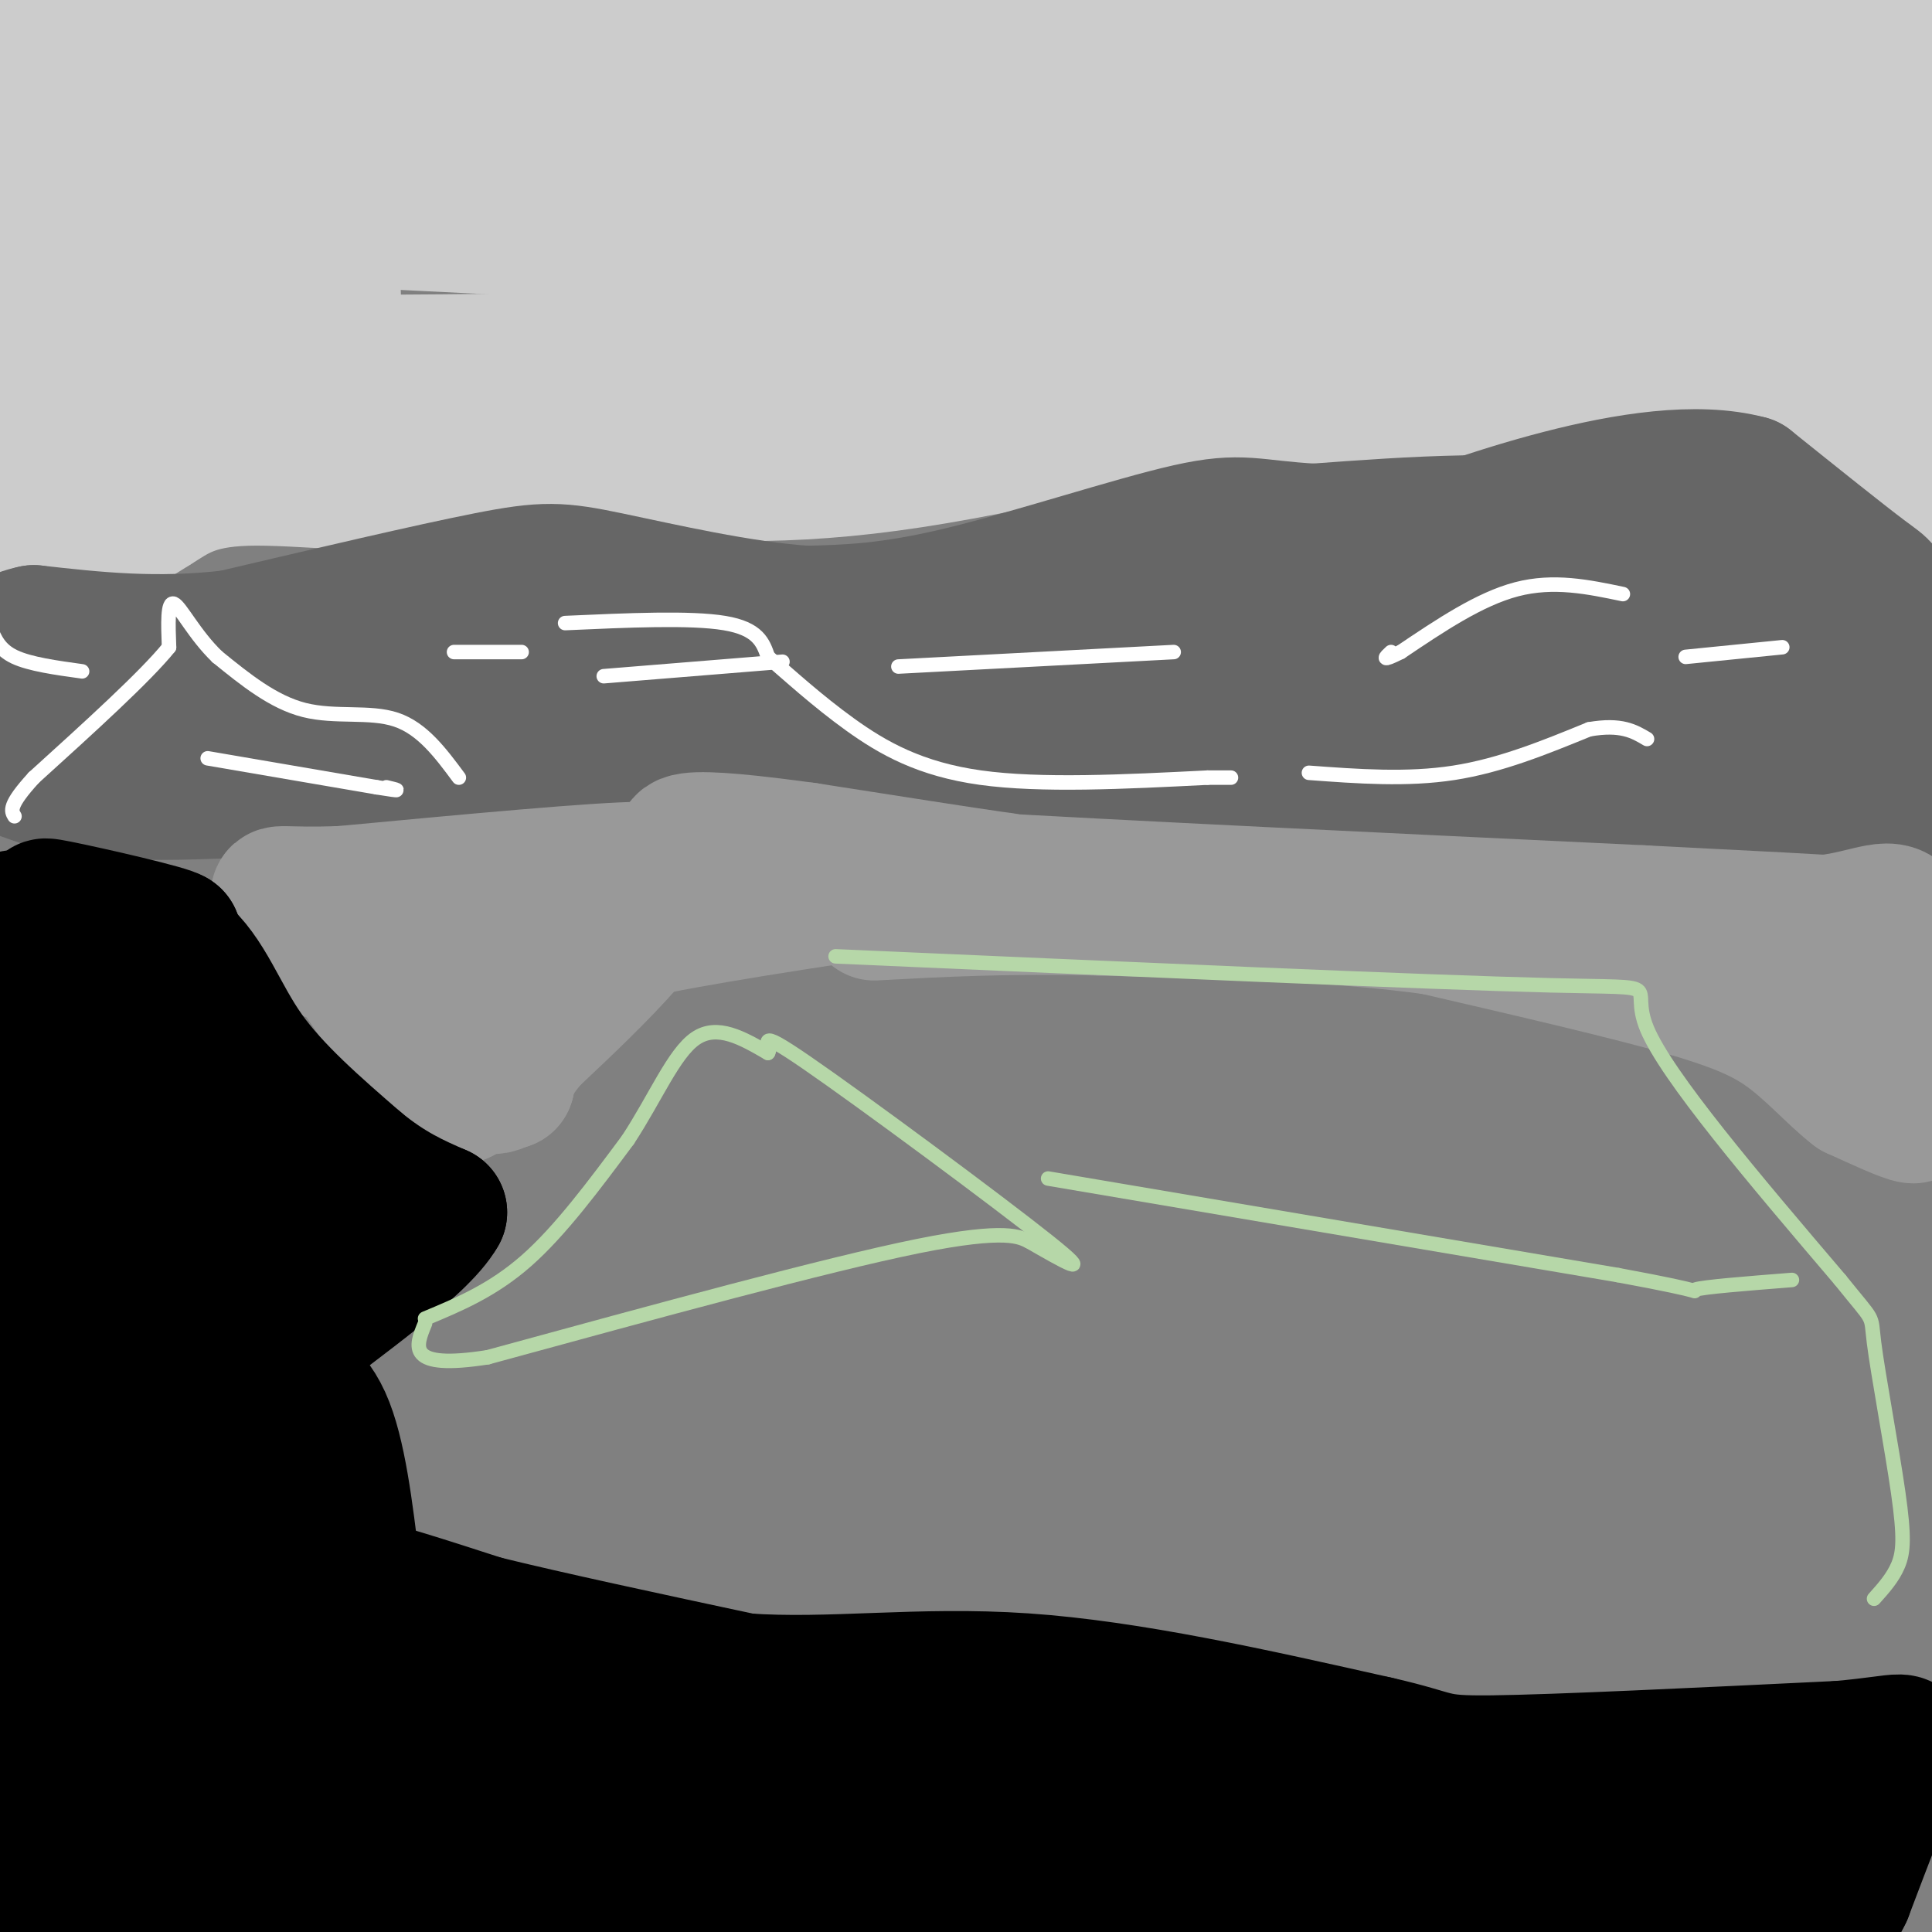 <svg viewBox='0 0 400 400' version='1.1' xmlns='http://www.w3.org/2000/svg' xmlns:xlink='http://www.w3.org/1999/xlink'><rect x="0" y="0" width="400" height="400" fill="#808080" stroke="none"/><g fill='none' stroke='#cccccc' stroke-width='28' stroke-linecap='round' stroke-linejoin='round'><path d='M25,10c-1.333,5.333 -2.667,10.667 -5,10c-2.333,-0.667 -5.667,-7.333 -9,-14'/><path d='M11,6c-2.333,11.333 -3.667,46.667 -5,82'/><path d='M6,88c-0.821,16.964 -0.375,18.375 2,20c2.375,1.625 6.679,3.464 11,3c4.321,-0.464 8.661,-3.232 13,-6'/><path d='M32,105c4.083,-2.476 7.792,-5.667 19,-6c11.208,-0.333 29.917,2.190 46,1c16.083,-1.190 29.542,-6.095 43,-11'/><path d='M140,89c21.000,-2.333 52.000,-2.667 83,-3'/><path d='M223,86c38.167,-0.500 92.083,-0.250 146,0'/><path d='M369,86c24.833,-0.476 13.917,-1.667 12,-2c-1.917,-0.333 5.167,0.190 9,-11c3.833,-11.190 4.417,-34.095 5,-57'/><path d='M395,16c2.067,-10.778 4.733,-9.222 -4,-10c-8.733,-0.778 -28.867,-3.889 -49,-7'/><path d='M114,0c-29.083,2.833 -58.167,5.667 -72,8c-13.833,2.333 -12.417,4.167 -11,6'/><path d='M31,14c-3.488,15.548 -6.708,51.417 -6,66c0.708,14.583 5.345,7.881 13,6c7.655,-1.881 18.327,1.060 29,4'/><path d='M67,90c14.024,1.738 34.583,4.083 54,6c19.417,1.917 37.690,3.405 63,0c25.310,-3.405 57.655,-11.702 90,-20'/><path d='M274,76c32.000,-3.378 67.000,-1.822 85,-2c18.000,-0.178 19.000,-2.089 20,-4'/><path d='M379,70c5.644,0.489 9.756,3.711 13,7c3.244,3.289 5.622,6.644 8,10'/><path d='M400,87c1.333,5.833 0.667,15.417 0,25'/><path d='M400,112c-3.333,0.667 -11.667,-10.167 -20,-21'/><path d='M380,91c-2.286,-5.250 2.000,-7.875 4,-18c2.000,-10.125 1.714,-27.750 0,-38c-1.714,-10.250 -4.857,-13.125 -8,-16'/><path d='M376,19c-0.560,-3.286 2.042,-3.500 -1,-3c-3.042,0.500 -11.726,1.714 -38,-1c-26.274,-2.714 -70.137,-9.357 -114,-16'/><path d='M69,0c-1.435,10.530 -2.869,21.060 -6,28c-3.131,6.940 -7.958,10.292 -10,18c-2.042,7.708 -1.298,19.774 -1,20c0.298,0.226 0.149,-11.387 0,-23'/><path d='M52,43c-1.452,-10.655 -5.083,-25.792 -7,-20c-1.917,5.792 -2.119,32.512 0,44c2.119,11.488 6.560,7.744 11,4'/><path d='M56,71c-2.216,1.694 -13.257,3.929 21,4c34.257,0.071 113.812,-2.022 145,-2c31.188,0.022 14.009,2.161 18,-1c3.991,-3.161 29.151,-11.620 45,-15c15.849,-3.380 22.385,-1.680 29,0c6.615,1.680 13.307,3.340 20,5'/><path d='M334,62c11.240,1.484 29.341,2.694 36,2c6.659,-0.694 1.875,-3.294 -3,-5c-4.875,-1.706 -9.843,-2.519 -15,-4c-5.157,-1.481 -10.504,-3.629 -43,-6c-32.496,-2.371 -92.142,-4.963 -149,-6c-56.858,-1.037 -110.929,-0.518 -165,0'/><path d='M23,43c161.600,8.133 323.200,16.267 299,12c-24.200,-4.267 -234.200,-20.933 -293,-27c-58.800,-6.067 33.600,-1.533 126,3'/><path d='M155,31c39.378,1.844 74.822,4.956 116,6c41.178,1.044 88.089,0.022 135,-1'/><path d='M402,33c-80.689,-10.169 -161.378,-20.338 -239,-24c-77.622,-3.662 -152.177,-0.817 -125,1c27.177,1.817 156.086,2.604 219,5c62.914,2.396 59.833,6.399 57,8c-2.833,1.601 -5.416,0.801 -8,0'/><path d='M306,23c-7.507,-0.357 -22.274,-1.250 -69,2c-46.726,3.250 -125.411,10.644 -160,15c-34.589,4.356 -25.082,5.673 -21,8c4.082,2.327 2.738,5.665 4,8c1.262,2.335 5.131,3.668 9,5'/></g>
<g fill='none' stroke='#666666' stroke-width='3' stroke-linecap='round' stroke-linejoin='round'><path d='M4,130c0.000,0.000 -4.000,-5.000 -4,-5'/><path d='M0,125c1.000,0.833 5.500,5.417 10,10'/><path d='M10,135c2.167,5.000 2.583,12.500 3,20'/><path d='M13,155c1.089,4.756 2.311,6.644 5,8c2.689,1.356 6.844,2.178 11,3'/><path d='M29,166c2.357,0.738 2.750,1.083 2,2c-0.750,0.917 -2.643,2.405 -6,3c-3.357,0.595 -8.179,0.298 -13,0'/><path d='M12,171c-4.333,-0.667 -8.667,-2.333 -13,-4'/><path d='M0,141c0.500,-5.750 1.000,-11.500 3,-8c2.000,3.500 5.500,16.250 9,29'/><path d='M12,162c0.667,0.500 -2.167,-12.750 -5,-26'/></g>
<g fill='none' stroke='#666666' stroke-width='6' stroke-linecap='round' stroke-linejoin='round'><path d='M3,144c0.000,0.000 2.000,-5.000 2,-5'/><path d='M5,139c-0.267,-2.822 -1.933,-7.378 -3,-6c-1.067,1.378 -1.533,8.689 -2,16'/><path d='M0,149c-0.444,5.289 -0.556,10.511 2,13c2.556,2.489 7.778,2.244 13,2'/><path d='M15,164c3.667,1.167 6.333,3.083 9,5'/><path d='M24,169c-2.500,0.000 -13.250,-2.500 -24,-5'/><path d='M0,164c0.500,-0.167 13.750,1.917 27,4'/><path d='M27,168c1.444,0.756 -8.444,0.644 -13,-2c-4.556,-2.644 -3.778,-7.822 -3,-13'/><path d='M11,153c-1.500,0.000 -3.750,6.500 -6,13'/><path d='M5,166c-1.000,-2.988 -0.500,-16.958 0,-19c0.500,-2.042 1.000,7.845 2,12c1.000,4.155 2.500,2.577 4,1'/><path d='M11,160c1.095,-1.071 1.833,-4.250 1,-9c-0.833,-4.750 -3.238,-11.071 -5,-14c-1.762,-2.929 -2.881,-2.464 -4,-2'/><path d='M3,135c-1.467,-1.156 -3.133,-3.044 -3,-4c0.133,-0.956 2.067,-0.978 4,-1'/><path d='M4,130c0.500,-0.667 -0.250,-1.833 -1,-3'/><path d='M18,134c-0.833,1.417 -1.667,2.833 0,3c1.667,0.167 5.833,-0.917 10,-2'/><path d='M28,135c4.844,-0.844 11.956,-1.956 13,-3c1.044,-1.044 -3.978,-2.022 -9,-3'/><path d='M32,129c-4.167,-0.167 -10.083,0.917 -16,2'/><path d='M16,131c-2.167,1.000 0.417,2.500 3,4'/><path d='M19,135c-1.578,0.756 -7.022,0.644 -9,0c-1.978,-0.644 -0.489,-1.822 1,-3'/><path d='M11,132c1.400,-1.044 4.400,-2.156 6,-2c1.600,0.156 1.800,1.578 2,3'/><path d='M19,133c0.333,0.667 0.167,0.833 0,1'/><path d='M19,136c0.000,0.000 1.000,6.000 1,6'/><path d='M20,142c1.667,2.500 5.333,5.750 9,9'/><path d='M29,151c5.333,1.500 14.167,0.750 23,0'/><path d='M52,151c4.667,0.000 4.833,0.000 5,0'/><path d='M26,144c0.000,0.000 21.000,-5.000 21,-5'/><path d='M47,139c5.133,-2.867 7.467,-7.533 8,-10c0.533,-2.467 -0.733,-2.733 -2,-3'/><path d='M53,126c-1.500,-1.167 -4.250,-2.583 -7,-4'/><path d='M46,122c2.333,-1.000 11.667,-1.500 21,-2'/><path d='M67,120c5.667,-0.333 9.333,-0.167 13,0'/><path d='M80,120c-1.333,1.333 -11.167,4.667 -21,8'/><path d='M59,128c0.667,1.833 12.833,2.417 25,3'/><path d='M84,131c5.844,0.911 7.956,1.689 6,1c-1.956,-0.689 -7.978,-2.844 -14,-5'/><path d='M76,127c-6.400,-1.756 -15.400,-3.644 -19,-3c-3.600,0.644 -1.800,3.822 0,7'/><path d='M57,131c0.622,3.400 2.178,8.400 0,11c-2.178,2.600 -8.089,2.800 -14,3'/><path d='M43,145c-4.578,0.822 -9.022,1.378 -8,2c1.022,0.622 7.511,1.311 14,2'/><path d='M49,149c-1.956,-0.622 -13.844,-3.178 -17,-4c-3.156,-0.822 2.422,0.089 8,1'/><path d='M40,146c3.867,-0.511 9.533,-2.289 12,-5c2.467,-2.711 1.733,-6.356 1,-10'/><path d='M53,131c-1.357,1.464 -5.250,10.125 -10,14c-4.750,3.875 -10.357,2.964 -13,2c-2.643,-0.964 -2.321,-1.982 -2,-3'/><path d='M28,144c2.311,-0.467 9.089,-0.133 11,0c1.911,0.133 -1.044,0.067 -4,0'/><path d='M35,144c-2.444,0.622 -6.556,2.178 -7,4c-0.444,1.822 2.778,3.911 6,6'/><path d='M34,154c0.167,2.833 -2.417,6.917 -5,11'/><path d='M29,165c-1.679,2.488 -3.375,3.208 -4,4c-0.625,0.792 -0.179,1.655 2,2c2.179,0.345 6.089,0.173 10,0'/><path d='M37,171c2.667,-0.667 4.333,-2.333 6,-4'/><path d='M43,167c1.644,-0.178 2.756,1.378 3,0c0.244,-1.378 -0.378,-5.689 -1,-10'/><path d='M45,157c0.289,0.000 1.511,5.000 5,8c3.489,3.000 9.244,4.000 15,5'/><path d='M65,170c5.667,0.333 12.333,-1.333 19,-3'/><path d='M84,167c3.356,-1.133 2.244,-2.467 0,-3c-2.244,-0.533 -5.622,-0.267 -9,0'/><path d='M75,164c-4.667,-1.833 -11.833,-6.417 -19,-11'/><path d='M56,153c-4.067,-2.556 -4.733,-3.444 -4,-5c0.733,-1.556 2.867,-3.778 5,-6'/><path d='M57,142c4.167,-0.333 12.083,1.833 20,4'/><path d='M77,146c7.500,0.000 16.250,-2.000 25,-4'/><path d='M102,142c4.167,-0.667 2.083,-0.333 0,0'/></g>
<g fill='none' stroke='#666666' stroke-width='28' stroke-linecap='round' stroke-linejoin='round'><path d='M391,163c0.222,-10.733 0.444,-21.467 0,-28c-0.444,-6.533 -1.556,-8.867 -3,-10c-1.444,-1.133 -3.222,-1.067 -5,-1'/><path d='M383,124c-8.911,-3.267 -28.689,-10.933 -49,-14c-20.311,-3.067 -41.156,-1.533 -62,0'/><path d='M272,110c-13.060,-0.726 -14.708,-2.542 -26,0c-11.292,2.542 -32.226,9.440 -47,13c-14.774,3.560 -23.387,3.780 -32,4'/><path d='M167,127c-13.369,-0.821 -30.792,-4.875 -41,-7c-10.208,-2.125 -13.202,-2.321 -25,0c-11.798,2.321 -32.399,7.161 -53,12'/><path d='M48,132c-15.667,1.833 -28.333,0.417 -41,-1'/><path d='M7,131c-8.167,1.667 -8.083,6.333 -8,11'/><path d='M5,160c6.000,2.167 12.000,4.333 32,4c20.000,-0.333 54.000,-3.167 88,-6'/><path d='M125,158c36.800,-1.600 84.800,-2.600 124,-1c39.200,1.600 69.600,5.800 100,10'/><path d='M349,167c25.689,2.400 39.911,3.400 45,0c5.089,-3.400 1.044,-11.200 -3,-19'/><path d='M391,148c-0.738,-7.726 -1.083,-17.542 -1,-22c0.083,-4.458 0.595,-3.560 -4,-7c-4.595,-3.440 -14.298,-11.220 -24,-19'/><path d='M362,100c-10.667,-2.867 -25.333,-0.533 -39,3c-13.667,3.533 -26.333,8.267 -39,13'/><path d='M284,116c-6.560,3.048 -3.458,4.167 -11,7c-7.542,2.833 -25.726,7.381 -52,10c-26.274,2.619 -60.637,3.310 -95,4'/><path d='M126,137c-28.333,1.333 -51.667,2.667 -75,4'/><path d='M51,141c-26.512,-0.309 -55.292,-3.083 -46,-1c9.292,2.083 56.656,9.022 91,12c34.344,2.978 55.670,1.994 67,1c11.330,-0.994 12.665,-1.997 14,-3'/><path d='M177,150c31.524,-5.345 103.333,-17.208 136,-22c32.667,-4.792 26.190,-2.512 28,0c1.810,2.512 11.905,5.256 22,8'/><path d='M363,136c3.845,2.714 2.458,5.500 6,7c3.542,1.500 12.012,1.714 -3,2c-15.012,0.286 -53.506,0.643 -92,1'/><path d='M274,146c-18.833,0.500 -19.917,1.250 -21,2'/></g>
<g fill='none' stroke='#999999' stroke-width='28' stroke-linecap='round' stroke-linejoin='round'><path d='M145,175c0.000,0.000 -15.000,20.000 -15,20'/><path d='M130,195c-5.833,6.667 -12.917,13.333 -20,20'/><path d='M110,215c-4.167,4.833 -4.583,6.917 -5,9'/><path d='M105,224c-3.167,0.667 -8.583,-2.167 -14,-5'/><path d='M91,219c-2.578,-2.911 -2.022,-7.689 -4,-12c-1.978,-4.311 -6.489,-8.156 -11,-12'/><path d='M76,195c-3.667,-3.200 -7.333,-5.200 -6,-6c1.333,-0.800 7.667,-0.400 14,0'/><path d='M84,189c10.400,-0.667 29.400,-2.333 39,-4c9.600,-1.667 9.800,-3.333 10,-5'/><path d='M133,180c-8.667,0.000 -35.333,2.500 -62,5'/><path d='M71,185c-12.933,0.511 -14.267,-0.711 -13,1c1.267,1.711 5.133,6.356 9,11'/><path d='M67,197c1.833,0.952 1.917,-2.167 6,3c4.083,5.167 12.167,18.619 17,24c4.833,5.381 6.417,2.690 8,0'/><path d='M98,224c2.762,0.702 5.667,2.458 7,-2c1.333,-4.458 1.095,-15.131 5,-21c3.905,-5.869 11.952,-6.935 20,-8'/><path d='M130,193c13.333,-3.000 36.667,-6.500 60,-10'/><path d='M190,183c14.622,-1.511 21.178,-0.289 16,-1c-5.178,-0.711 -22.089,-3.356 -39,-6'/><path d='M167,176c-11.429,-1.571 -20.500,-2.500 -24,-2c-3.500,0.500 -1.429,2.429 9,4c10.429,1.571 29.214,2.786 48,4'/><path d='M200,182c31.333,1.833 85.667,4.417 140,7'/><path d='M340,189c29.667,1.500 33.833,1.750 38,2'/><path d='M378,191c9.467,-1.067 14.133,-4.733 16,0c1.867,4.733 0.933,17.867 0,31'/><path d='M394,222c0.978,7.044 3.422,9.156 2,9c-1.422,-0.156 -6.711,-2.578 -12,-5'/><path d='M384,226c-4.356,-3.311 -9.244,-9.089 -15,-13c-5.756,-3.911 -12.378,-5.956 -19,-8'/><path d='M350,205c-12.000,-3.500 -32.500,-8.250 -53,-13'/><path d='M297,192c-20.333,-2.833 -44.667,-3.417 -69,-4'/><path d='M228,188c-19.333,-0.500 -33.167,0.250 -47,1'/></g>
<g fill='none' stroke='#ffffff' stroke-width='3' stroke-linecap='round' stroke-linejoin='round'><path d='M369,134c0.000,0.000 -20.000,2.000 -20,2'/><path d='M336,123c-7.167,-1.500 -14.333,-3.000 -22,-1c-7.667,2.000 -15.833,7.500 -24,13'/><path d='M290,135c-4.333,2.167 -3.167,1.083 -2,0'/><path d='M243,135c0.000,0.000 -57.000,3.000 -57,3'/><path d='M162,137c0.000,0.000 -37.000,3.000 -37,3'/><path d='M108,135c0.000,0.000 -14.000,0.000 -14,0'/><path d='M95,161c-3.778,-5.089 -7.556,-10.178 -13,-12c-5.444,-1.822 -12.556,-0.378 -19,-2c-6.444,-1.622 -12.222,-6.311 -18,-11'/><path d='M45,136c-4.756,-4.556 -7.644,-10.444 -9,-11c-1.356,-0.556 -1.178,4.222 -1,9'/><path d='M35,134c-4.833,6.000 -16.417,16.500 -28,27'/><path d='M7,161c-5.333,5.833 -4.667,6.917 -4,8'/><path d='M17,139c-5.417,-0.750 -10.833,-1.500 -14,-3c-3.167,-1.500 -4.083,-3.750 -5,-6'/><path d='M43,157c0.000,0.000 35.000,6.000 35,6'/><path d='M78,163c6.167,1.000 4.083,0.500 2,0'/><path d='M117,129c13.000,-0.583 26.000,-1.167 33,0c7.000,1.167 8.000,4.083 9,7'/><path d='M159,136c4.190,3.595 10.167,9.083 17,14c6.833,4.917 14.524,9.262 27,11c12.476,1.738 29.738,0.869 47,0'/><path d='M250,161c8.000,0.000 4.500,0.000 1,0'/><path d='M271,160c10.167,0.750 20.333,1.500 30,0c9.667,-1.500 18.833,-5.250 28,-9'/><path d='M329,151c6.667,-1.167 9.333,0.417 12,2'/></g>
<g fill='none' stroke='#444444' stroke-width='3' stroke-linecap='round' stroke-linejoin='round'><path d='M3,186c0.000,0.000 24.000,0.000 24,0'/><path d='M27,186c3.833,0.000 1.417,0.000 -1,0'/></g>
<g fill='none' stroke='#000000' stroke-width='28' stroke-linecap='round' stroke-linejoin='round'><path d='M3,190c0.000,0.000 33.000,4.000 33,4'/><path d='M36,194c-0.422,-0.800 -17.978,-4.800 -24,-6c-6.022,-1.200 -0.511,0.400 5,2'/><path d='M17,190c4.738,0.917 14.083,2.208 20,7c5.917,4.792 8.405,13.083 14,21c5.595,7.917 14.298,15.458 23,23'/><path d='M74,241c6.667,5.500 11.833,7.750 17,10'/><path d='M91,251c-3.889,7.022 -22.111,19.578 -30,26c-7.889,6.422 -5.444,6.711 -3,7'/><path d='M58,284c1.267,1.933 5.933,3.267 9,10c3.067,6.733 4.533,18.867 6,31'/><path d='M73,325c-0.267,5.133 -3.933,2.467 0,3c3.933,0.533 15.467,4.267 27,8'/><path d='M100,336c13.500,3.333 33.750,7.667 54,12'/><path d='M154,348c18.044,1.289 36.156,-1.489 58,0c21.844,1.489 47.422,7.244 73,13'/><path d='M285,361c13.489,3.044 10.711,4.156 24,4c13.289,-0.156 42.644,-1.578 72,-3'/><path d='M381,362c14.356,-1.267 14.244,-2.933 12,2c-2.244,4.933 -6.622,16.467 -11,28'/><path d='M382,392c-2.687,5.611 -3.905,5.639 -3,6c0.905,0.361 3.933,1.056 -14,2c-17.933,0.944 -56.828,2.139 -87,2c-30.172,-0.139 -51.621,-1.611 -73,-4c-21.379,-2.389 -42.690,-5.694 -64,-9'/><path d='M141,389c-20.060,-1.952 -38.208,-2.333 -54,-1c-15.792,1.333 -29.226,4.381 -42,5c-12.774,0.619 -24.887,-1.190 -37,-3'/><path d='M8,390c-5.356,-18.200 -0.244,-62.200 0,-96c0.244,-33.800 -4.378,-57.400 -9,-81'/><path d='M0,195c9.083,0.917 18.167,1.833 28,11c9.833,9.167 20.417,26.583 31,44'/><path d='M59,250c3.024,10.643 -4.917,15.250 -15,30c-10.083,14.750 -22.310,39.643 -25,31c-2.690,-8.643 4.155,-50.821 11,-93'/><path d='M30,218c1.719,-15.713 0.517,-8.494 1,-4c0.483,4.494 2.652,6.265 0,10c-2.652,3.735 -10.123,9.434 -13,15c-2.877,5.566 -1.159,10.999 1,17c2.159,6.001 4.760,12.572 6,9c1.240,-3.572 1.120,-17.286 1,-31'/><path d='M26,234c-1.540,-9.295 -5.890,-17.032 -8,-20c-2.110,-2.968 -1.979,-1.165 -3,1c-1.021,2.165 -3.194,4.693 -2,6c1.194,1.307 5.754,1.392 8,1c2.246,-0.392 2.179,-1.260 5,6c2.821,7.260 8.529,22.647 11,33c2.471,10.353 1.706,15.672 0,19c-1.706,3.328 -4.353,4.664 -7,6'/><path d='M30,286c-0.179,-1.131 2.875,-6.958 7,0c4.125,6.958 9.321,26.702 13,37c3.679,10.298 5.839,11.149 8,12'/><path d='M58,335c15.679,8.179 50.875,22.625 67,29c16.125,6.375 13.179,4.679 26,4c12.821,-0.679 41.411,-0.339 70,0'/><path d='M221,368c21.892,2.188 41.620,7.659 71,11c29.380,3.341 68.410,4.553 79,6c10.590,1.447 -7.260,3.128 -28,4c-20.740,0.872 -44.370,0.936 -68,1'/><path d='M275,390c-21.460,0.367 -41.112,0.784 -70,-2c-28.888,-2.784 -67.014,-8.771 -94,-10c-26.986,-1.229 -42.831,2.299 -58,2c-15.169,-0.299 -29.661,-4.427 -36,-6c-6.339,-1.573 -4.525,-0.592 -3,-3c1.525,-2.408 2.763,-8.204 4,-14'/><path d='M18,357c-0.622,-13.860 -4.177,-41.509 4,-37c8.177,4.509 28.086,41.175 37,56c8.914,14.825 6.833,7.807 7,1c0.167,-6.807 2.584,-13.404 5,-20'/><path d='M71,357c1.017,-4.743 1.060,-6.600 9,0c7.940,6.600 23.778,21.656 20,23c-3.778,1.344 -27.171,-11.023 -45,-16c-17.829,-4.977 -30.094,-2.565 -24,0c6.094,2.565 30.547,5.282 55,8'/></g>
<g fill='none' stroke='#b6d7a8' stroke-width='3' stroke-linecap='round' stroke-linejoin='round'><path d='M88,273c7.000,-2.917 14.000,-5.833 21,-12c7.000,-6.167 14.000,-15.583 21,-25'/><path d='M130,236c5.711,-8.689 9.489,-17.911 14,-21c4.511,-3.089 9.756,-0.044 15,3'/><path d='M159,218c1.107,-1.286 -3.625,-6.000 8,2c11.625,8.000 39.607,28.714 50,37c10.393,8.286 3.196,4.143 -4,0'/><path d='M213,257c-1.778,-0.800 -4.222,-2.800 -23,1c-18.778,3.800 -53.889,13.400 -89,23'/><path d='M101,281c-17.000,2.667 -15.000,-2.167 -13,-7'/><path d='M217,244c0.000,0.000 118.000,20.000 118,20'/><path d='M335,264c21.022,3.867 14.578,3.533 16,3c1.422,-0.533 10.711,-1.267 20,-2'/><path d='M173,198c61.156,2.689 122.311,5.378 148,6c25.689,0.622 15.911,-0.822 20,9c4.089,9.822 22.044,30.911 40,52'/><path d='M381,265c7.486,9.327 6.203,6.644 7,13c0.797,6.356 3.676,21.750 5,31c1.324,9.250 1.093,12.357 0,15c-1.093,2.643 -3.046,4.821 -5,7'/></g>
</svg>